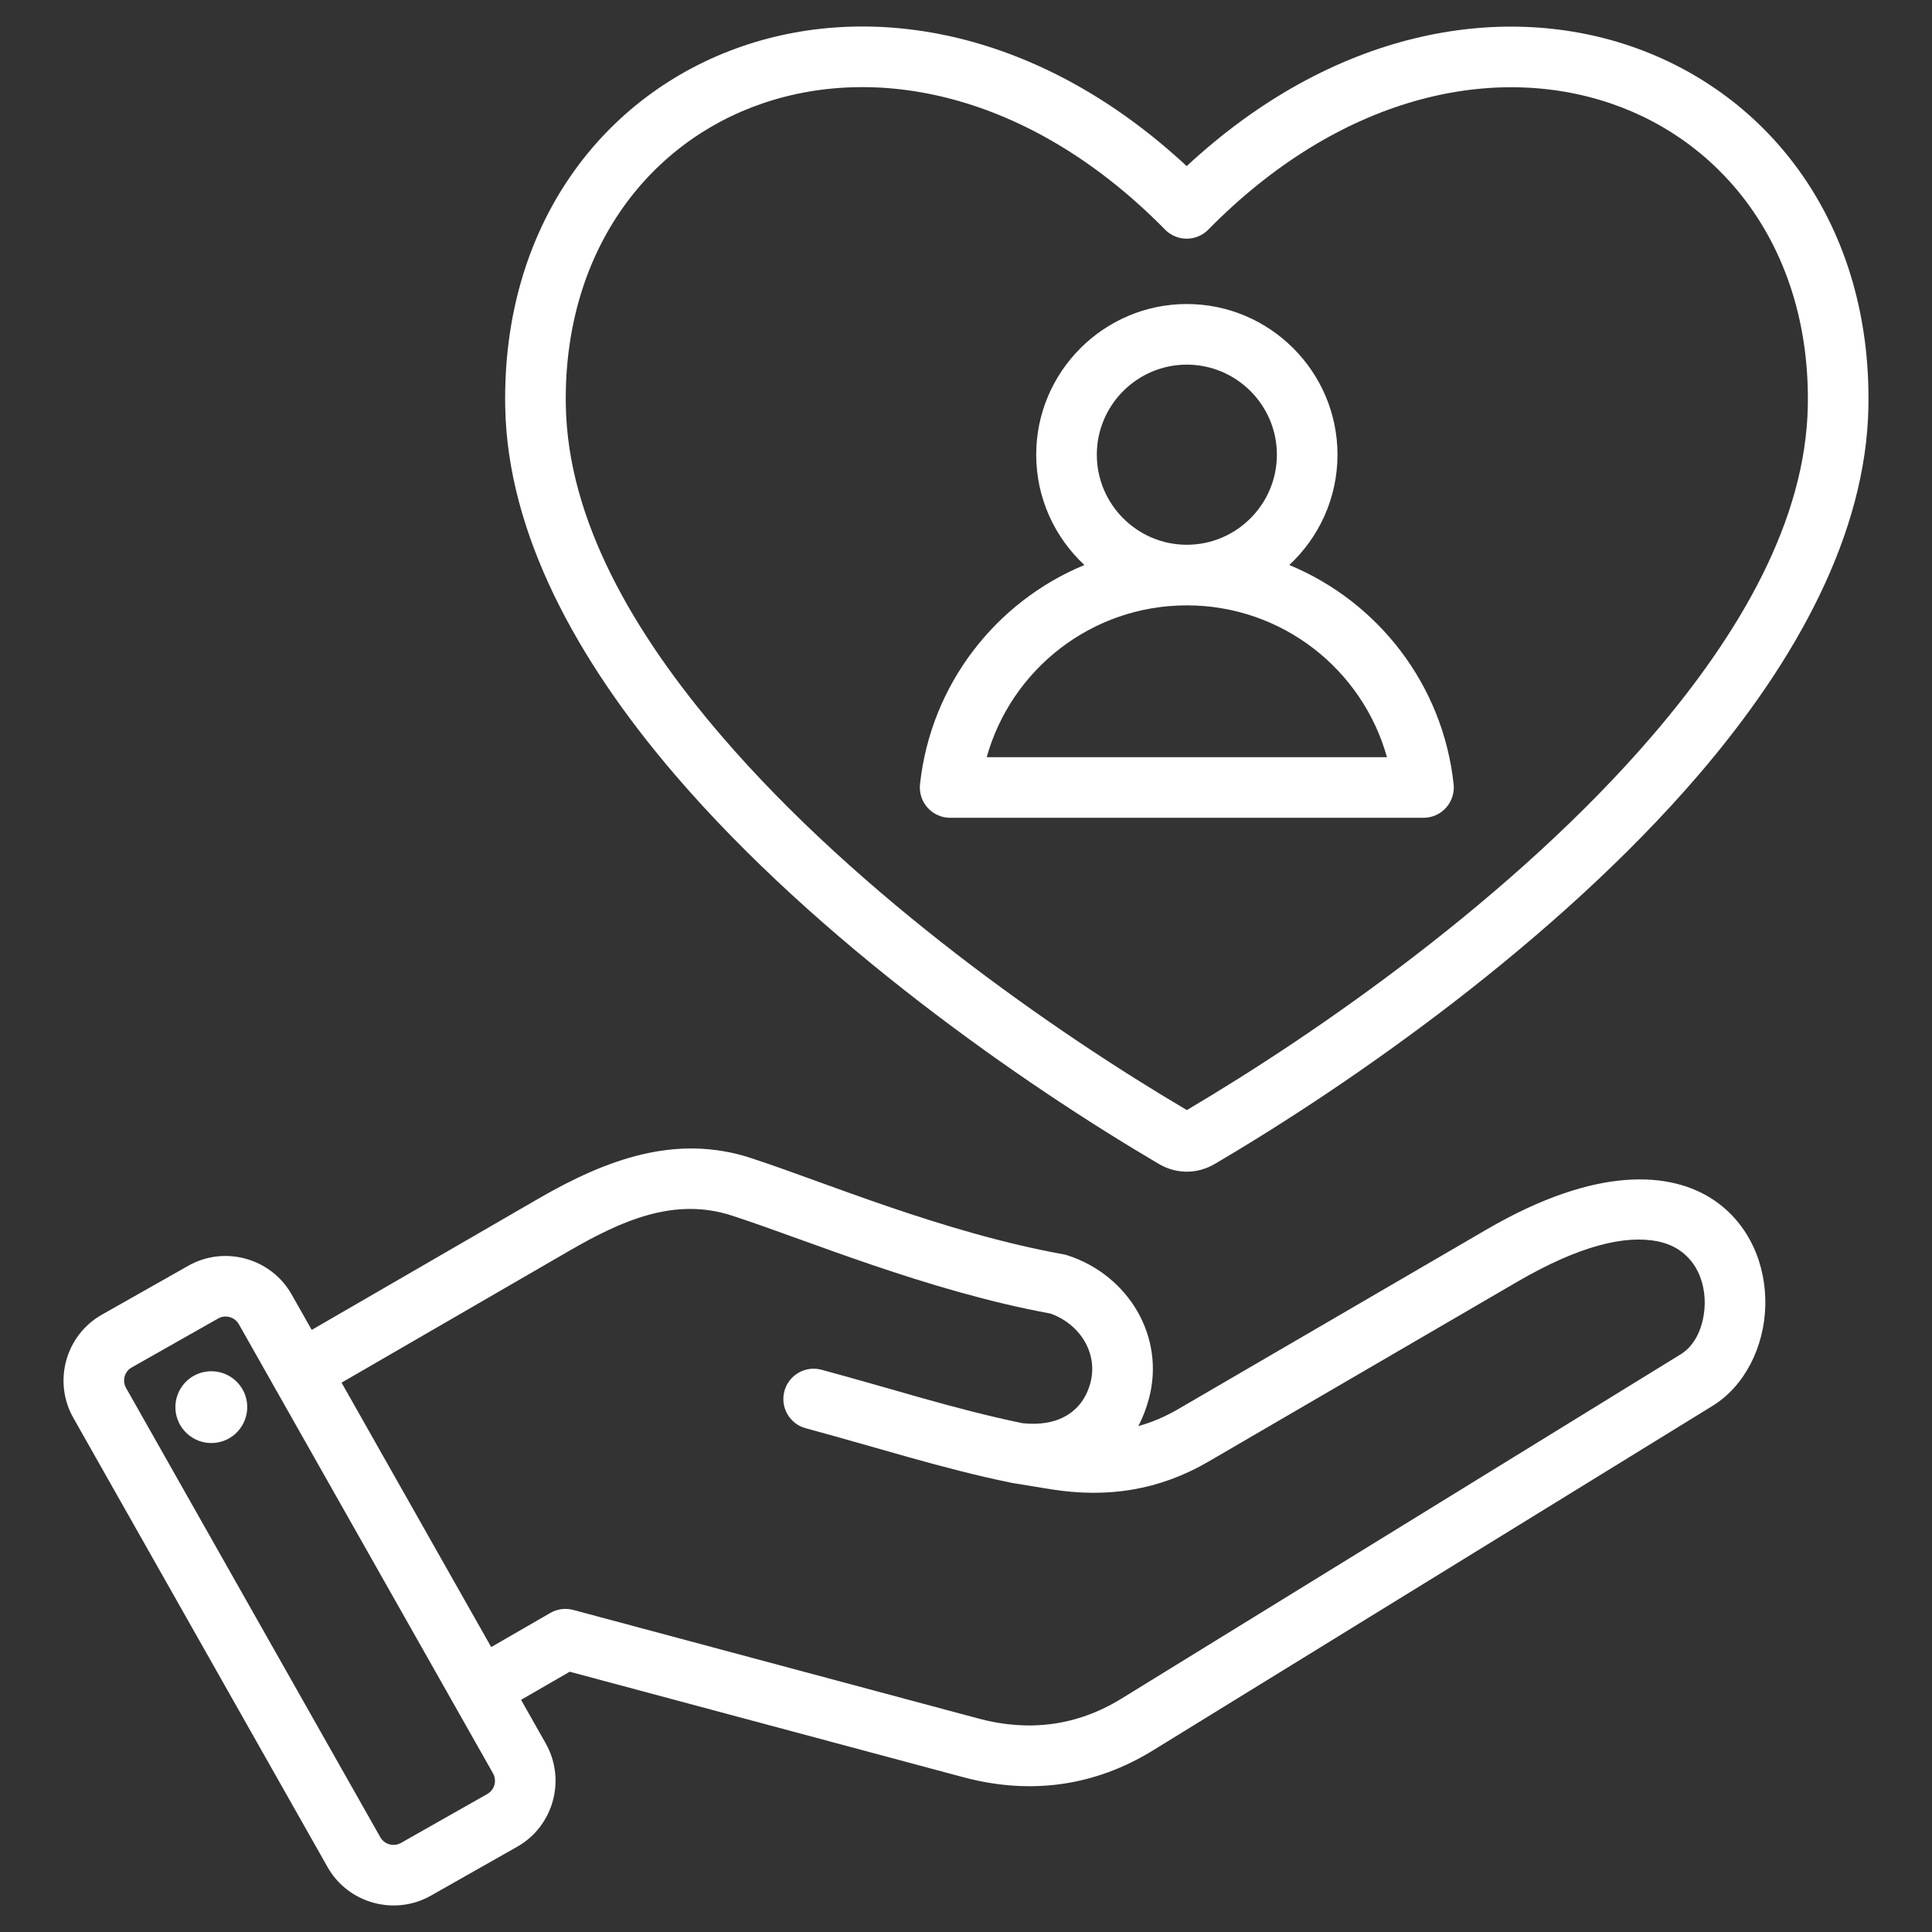 <svg clip-rule="evenodd" fill-rule="evenodd" stroke-linejoin="round" stroke-miterlimit="2" viewBox="0 0 510 510" xmlns="http://www.w3.org/2000/svg" width="300" height="300" version="1.1" xmlns:xlink="http://www.w3.org/1999/xlink" xmlns:svgjs="http://svgjs.dev/svgjs"><rect x="0" y="0" width="510" height="510" fill="#333333" stroke="none"/><g transform="matrix(1,0,0,1,0,0)"><path d="m137.546 448.711 6.535 11.549c.004.006.008.013.012.019 5.39 9.589 1.972 21.824-7.562 27.209l-22.823 12.936c-.008.004-.016.009-.024.013-9.588 5.391-21.824 1.973-27.211-7.566l-67.113-118.588c-5.44-9.597-2.021-21.843 7.524-27.235l22.849-12.935.007-.004c9.542-5.39 21.782-2.002 27.215 7.539l.01.019 5.318 9.396 59.843-34.647c17.946-10.379 36.281-17.157 55.991-10.757 19.217 6.232 50.591 19.663 82.609 25.449.353.064.701.151 1.042.261 16.111 5.217 25.91 21.504 21.51 37.865-.699 2.603-1.632 5.016-2.787 7.22 3.569-.993 7.06-2.467 10.489-4.466l81.378-47.395c29.354-17.101 48.92-15.271 59.997-7.839 9.518 6.385 13.925 17.288 13.641 27.991-.287 10.811-5.434 21.14-13.913 26.362l-147.664 90.915c-15.512 9.574-32.504 11.82-50.106 7.124l-.009-.002-103.914-27.849zm-47.382-83.723 39.501 69.798 15.594-9.004c1.838-1.062 4.022-1.349 6.071-.8l107.109 28.706c13.198 3.52 25.946 1.896 37.577-5.282l.007-.004 147.67-90.919c3.845-2.368 5.844-7.129 6.246-12.002.619-7.515-2.905-15.814-12.2-17.762-8.633-1.808-20.784 1.062-37.327 10.699l-81.376 47.394c-13.031 7.594-26.689 9.693-41.573 7.324-.01-.002-.019-.003-.028-.005l-10.089-1.641c-.003-.001-.007-.002-.01-.002-.108-.018-.216-.038-.323-.06-.004 0-.008-.001-.011-.002-18.364-3.77-35.395-9.317-54.293-14.396-4.264-1.146-6.796-5.538-5.65-9.802s5.538-6.795 9.802-5.649c18.464 4.962 35.108 10.403 53.033 14.107 9.141 1.014 15.83-2.774 17.932-10.603l.001-.004c2.131-7.922-2.831-15.606-10.529-18.332-32.615-5.986-64.54-19.52-84.119-25.869l-.003-.001c-15.229-4.945-29.174 1.37-43.039 9.389zm-27.115-15.426-.006-.01c-1.091-1.899-3.528-2.588-5.433-1.512l-22.843 12.932-.007.004c-1.899 1.072-2.562 3.51-1.481 5.417l.003.005 67.116 118.593.003.006c1.076 1.904 3.521 2.569 5.436 1.497l22.805-12.926.01-.005c1.905-1.077 2.57-3.523 1.496-5.438zm-8.639 12.516c5.18-.77 9.99 2.806 10.761 7.986.739 5.18-2.837 10.021-8.017 10.761-5.18.77-9.99-2.837-10.76-8.017-.74-5.18 2.836-9.99 8.016-10.73zm251.368-54.903c-35.85-21.081-89.75-58.569-127.481-102.518-26.072-30.368-44.321-63.897-44.931-97.224v-.002c-.867-48.002 25.928-82.735 62.837-95.307 34.547-11.768 78.488-4.115 117.054 31.725 38.566-35.803 82.52-43.456 117.083-31.699 36.928 12.563 63.742 47.278 62.875 95.281v.002c-.609 33.327-18.859 66.856-44.931 97.224-37.73 43.949-91.63 81.437-127.451 102.5-4.754 2.849-10.297 2.855-15.055.018zm7.513-14.144c34.699-20.467 86.543-56.502 122.854-98.796 23.439-27.303 40.524-57.131 41.073-87.093.723-40.075-21.202-69.357-52.031-79.844-31.479-10.708-71.627-1.858-106.23 33.317-1.504 1.529-3.559 2.39-5.704 2.389-2.145 0-4.201-.862-5.704-2.392-34.601-35.205-74.728-44.058-106.187-33.342-30.814 10.496-52.722 39.796-51.998 79.872.548 29.962 17.633 59.79 41.073 87.093 36.31 42.294 88.155 78.329 122.854 98.796zm27.049-143.881c23.467 9.702 40.579 31.651 43.381 57.877.241 2.257-.487 4.51-2.005 6.198-1.517 1.688-3.68 2.652-5.949 2.652h-124.952c-2.271 0-4.434-.964-5.951-2.653-1.518-1.689-2.246-3.944-2.004-6.201 2.817-26.226 19.933-48.173 43.395-57.875-7.819-7.272-12.722-17.642-12.722-29.119 0-21.902 17.856-39.774 39.758-39.774 21.922 0 39.774 17.873 39.774 39.774 0 11.477-4.903 21.848-12.725 29.121zm-27.049 10.653c-25.166 0-46.374 16.959-52.825 40.074h105.654c-6.44-23.116-27.651-40.074-52.829-40.074zm0-16c13.103 0 23.774-10.683 23.774-23.774s-10.671-23.774-23.774-23.774c-13.09 0-23.758 10.684-23.758 23.774s10.668 23.774 23.758 23.774z" fill="#ffffff" fill-opacity="1" data-original-color="#000000ff" stroke="none" stroke-opacity="1"/></g></svg>